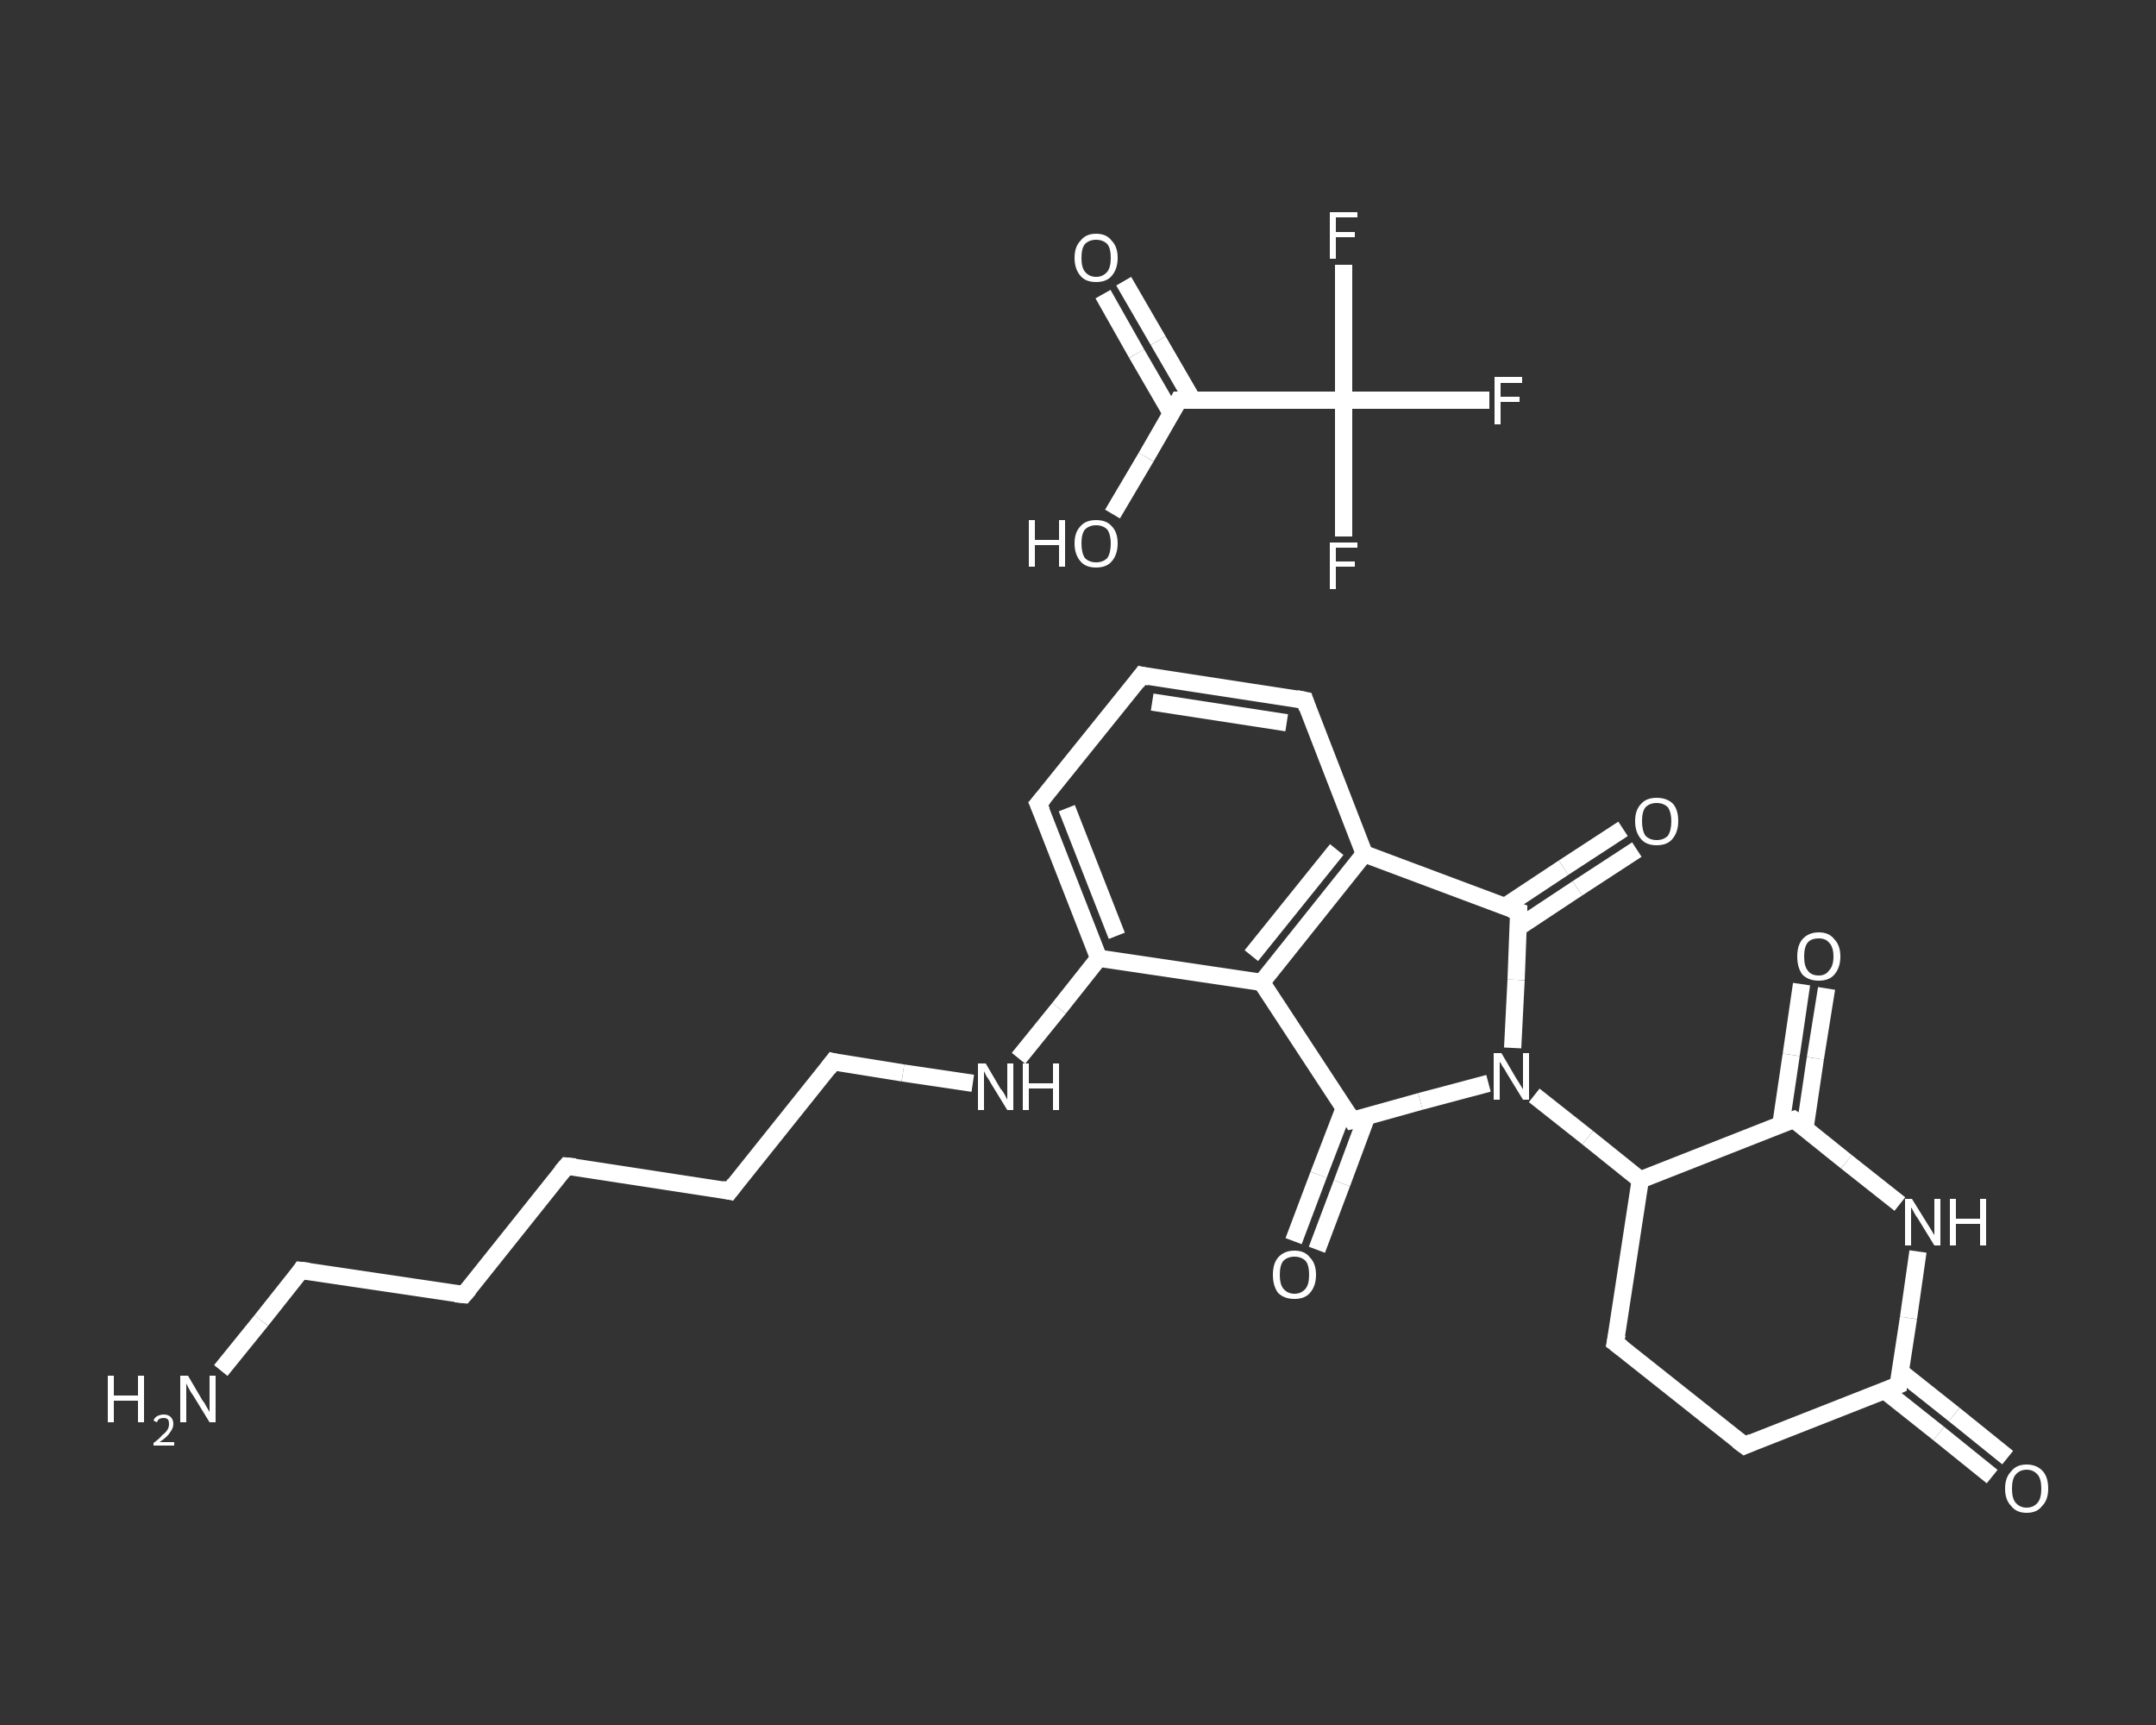 <?xml version='1.0' encoding='iso-8859-1'?>
<svg version='1.1' baseProfile='full'
              xmlns='http://www.w3.org/2000/svg'
                      xmlns:rdkit='http://www.rdkit.org/xml'
                      xmlns:xlink='http://www.w3.org/1999/xlink'
                  xml:space='preserve'
width='250px' height='200px' viewBox='0 0 250 200'>
<rect x="0" y="0" width="250" height="200" fill="#333333" stroke="none"/>
<!-- END OF HEADER -->
<rect style='opacity:1.0;fill:transparent;stroke:none' width='250.0' height='200.0' x='0.0' y='0.0'> </rect>
<path class='bond-0 atom-0 atom-1' d='M 25.6,158.9 L 30.3,153.1' style='fill:none;fill-rule:evenodd;stroke:#FFFFFF;stroke-width:2.0px;stroke-linecap:butt;stroke-linejoin:miter;stroke-opacity:1' />
<path class='bond-0 atom-0 atom-1' d='M 30.3,153.1 L 34.9,147.3' style='fill:none;fill-rule:evenodd;stroke:#FFFFFF;stroke-width:2.0px;stroke-linecap:butt;stroke-linejoin:miter;stroke-opacity:1' />
<path class='bond-1 atom-1 atom-2' d='M 34.9,147.3 L 53.8,150.1' style='fill:none;fill-rule:evenodd;stroke:#FFFFFF;stroke-width:2.0px;stroke-linecap:butt;stroke-linejoin:miter;stroke-opacity:1' />
<path class='bond-2 atom-2 atom-3' d='M 53.8,150.1 L 65.7,135.2' style='fill:none;fill-rule:evenodd;stroke:#FFFFFF;stroke-width:2.0px;stroke-linecap:butt;stroke-linejoin:miter;stroke-opacity:1' />
<path class='bond-3 atom-3 atom-4' d='M 65.7,135.2 L 84.6,138.1' style='fill:none;fill-rule:evenodd;stroke:#FFFFFF;stroke-width:2.0px;stroke-linecap:butt;stroke-linejoin:miter;stroke-opacity:1' />
<path class='bond-4 atom-4 atom-5' d='M 84.6,138.1 L 96.6,123.1' style='fill:none;fill-rule:evenodd;stroke:#FFFFFF;stroke-width:2.0px;stroke-linecap:butt;stroke-linejoin:miter;stroke-opacity:1' />
<path class='bond-5 atom-5 atom-6' d='M 96.6,123.1 L 104.7,124.4' style='fill:none;fill-rule:evenodd;stroke:#FFFFFF;stroke-width:2.0px;stroke-linecap:butt;stroke-linejoin:miter;stroke-opacity:1' />
<path class='bond-5 atom-5 atom-6' d='M 104.7,124.4 L 112.8,125.6' style='fill:none;fill-rule:evenodd;stroke:#FFFFFF;stroke-width:2.0px;stroke-linecap:butt;stroke-linejoin:miter;stroke-opacity:1' />
<path class='bond-6 atom-6 atom-7' d='M 118.1,122.7 L 122.8,116.9' style='fill:none;fill-rule:evenodd;stroke:#FFFFFF;stroke-width:2.0px;stroke-linecap:butt;stroke-linejoin:miter;stroke-opacity:1' />
<path class='bond-6 atom-6 atom-7' d='M 122.8,116.9 L 127.4,111.1' style='fill:none;fill-rule:evenodd;stroke:#FFFFFF;stroke-width:2.0px;stroke-linecap:butt;stroke-linejoin:miter;stroke-opacity:1' />
<path class='bond-7 atom-7 atom-8' d='M 127.4,111.1 L 120.4,93.2' style='fill:none;fill-rule:evenodd;stroke:#FFFFFF;stroke-width:2.0px;stroke-linecap:butt;stroke-linejoin:miter;stroke-opacity:1' />
<path class='bond-7 atom-7 atom-8' d='M 129.5,108.5 L 123.7,93.7' style='fill:none;fill-rule:evenodd;stroke:#FFFFFF;stroke-width:2.0px;stroke-linecap:butt;stroke-linejoin:miter;stroke-opacity:1' />
<path class='bond-8 atom-8 atom-9' d='M 120.4,93.2 L 132.4,78.3' style='fill:none;fill-rule:evenodd;stroke:#FFFFFF;stroke-width:2.0px;stroke-linecap:butt;stroke-linejoin:miter;stroke-opacity:1' />
<path class='bond-9 atom-9 atom-10' d='M 132.4,78.3 L 151.3,81.2' style='fill:none;fill-rule:evenodd;stroke:#FFFFFF;stroke-width:2.0px;stroke-linecap:butt;stroke-linejoin:miter;stroke-opacity:1' />
<path class='bond-9 atom-9 atom-10' d='M 133.6,81.4 L 149.2,83.8' style='fill:none;fill-rule:evenodd;stroke:#FFFFFF;stroke-width:2.0px;stroke-linecap:butt;stroke-linejoin:miter;stroke-opacity:1' />
<path class='bond-10 atom-10 atom-11' d='M 151.3,81.2 L 158.2,99.0' style='fill:none;fill-rule:evenodd;stroke:#FFFFFF;stroke-width:2.0px;stroke-linecap:butt;stroke-linejoin:miter;stroke-opacity:1' />
<path class='bond-11 atom-11 atom-12' d='M 158.2,99.0 L 146.3,113.9' style='fill:none;fill-rule:evenodd;stroke:#FFFFFF;stroke-width:2.0px;stroke-linecap:butt;stroke-linejoin:miter;stroke-opacity:1' />
<path class='bond-11 atom-11 atom-12' d='M 155.0,98.5 L 145.1,110.8' style='fill:none;fill-rule:evenodd;stroke:#FFFFFF;stroke-width:2.0px;stroke-linecap:butt;stroke-linejoin:miter;stroke-opacity:1' />
<path class='bond-12 atom-12 atom-13' d='M 146.3,113.9 L 156.8,129.9' style='fill:none;fill-rule:evenodd;stroke:#FFFFFF;stroke-width:2.0px;stroke-linecap:butt;stroke-linejoin:miter;stroke-opacity:1' />
<path class='bond-13 atom-13 atom-14' d='M 155.9,128.4 L 152.9,136.2' style='fill:none;fill-rule:evenodd;stroke:#FFFFFF;stroke-width:2.0px;stroke-linecap:butt;stroke-linejoin:miter;stroke-opacity:1' />
<path class='bond-13 atom-13 atom-14' d='M 152.9,136.2 L 150.0,143.9' style='fill:none;fill-rule:evenodd;stroke:#FFFFFF;stroke-width:2.0px;stroke-linecap:butt;stroke-linejoin:miter;stroke-opacity:1' />
<path class='bond-13 atom-13 atom-14' d='M 158.5,129.4 L 155.6,137.2' style='fill:none;fill-rule:evenodd;stroke:#FFFFFF;stroke-width:2.0px;stroke-linecap:butt;stroke-linejoin:miter;stroke-opacity:1' />
<path class='bond-13 atom-13 atom-14' d='M 155.6,137.2 L 152.7,144.9' style='fill:none;fill-rule:evenodd;stroke:#FFFFFF;stroke-width:2.0px;stroke-linecap:butt;stroke-linejoin:miter;stroke-opacity:1' />
<path class='bond-14 atom-13 atom-15' d='M 156.8,129.9 L 164.7,127.7' style='fill:none;fill-rule:evenodd;stroke:#FFFFFF;stroke-width:2.0px;stroke-linecap:butt;stroke-linejoin:miter;stroke-opacity:1' />
<path class='bond-14 atom-13 atom-15' d='M 164.7,127.7 L 172.6,125.6' style='fill:none;fill-rule:evenodd;stroke:#FFFFFF;stroke-width:2.0px;stroke-linecap:butt;stroke-linejoin:miter;stroke-opacity:1' />
<path class='bond-15 atom-15 atom-16' d='M 177.9,127.0 L 184.1,131.9' style='fill:none;fill-rule:evenodd;stroke:#FFFFFF;stroke-width:2.0px;stroke-linecap:butt;stroke-linejoin:miter;stroke-opacity:1' />
<path class='bond-15 atom-15 atom-16' d='M 184.1,131.9 L 190.2,136.8' style='fill:none;fill-rule:evenodd;stroke:#FFFFFF;stroke-width:2.0px;stroke-linecap:butt;stroke-linejoin:miter;stroke-opacity:1' />
<path class='bond-16 atom-16 atom-17' d='M 190.2,136.8 L 187.3,155.7' style='fill:none;fill-rule:evenodd;stroke:#FFFFFF;stroke-width:2.0px;stroke-linecap:butt;stroke-linejoin:miter;stroke-opacity:1' />
<path class='bond-17 atom-17 atom-18' d='M 187.3,155.7 L 202.3,167.6' style='fill:none;fill-rule:evenodd;stroke:#FFFFFF;stroke-width:2.0px;stroke-linecap:butt;stroke-linejoin:miter;stroke-opacity:1' />
<path class='bond-18 atom-18 atom-19' d='M 202.3,167.6 L 220.1,160.6' style='fill:none;fill-rule:evenodd;stroke:#FFFFFF;stroke-width:2.0px;stroke-linecap:butt;stroke-linejoin:miter;stroke-opacity:1' />
<path class='bond-19 atom-19 atom-20' d='M 218.5,161.2 L 224.8,166.2' style='fill:none;fill-rule:evenodd;stroke:#FFFFFF;stroke-width:2.0px;stroke-linecap:butt;stroke-linejoin:miter;stroke-opacity:1' />
<path class='bond-19 atom-19 atom-20' d='M 224.8,166.2 L 231.0,171.2' style='fill:none;fill-rule:evenodd;stroke:#FFFFFF;stroke-width:2.0px;stroke-linecap:butt;stroke-linejoin:miter;stroke-opacity:1' />
<path class='bond-19 atom-19 atom-20' d='M 220.3,159.0 L 226.6,164.0' style='fill:none;fill-rule:evenodd;stroke:#FFFFFF;stroke-width:2.0px;stroke-linecap:butt;stroke-linejoin:miter;stroke-opacity:1' />
<path class='bond-19 atom-19 atom-20' d='M 226.6,164.0 L 232.8,169.0' style='fill:none;fill-rule:evenodd;stroke:#FFFFFF;stroke-width:2.0px;stroke-linecap:butt;stroke-linejoin:miter;stroke-opacity:1' />
<path class='bond-20 atom-19 atom-21' d='M 220.1,160.6 L 221.3,152.8' style='fill:none;fill-rule:evenodd;stroke:#FFFFFF;stroke-width:2.0px;stroke-linecap:butt;stroke-linejoin:miter;stroke-opacity:1' />
<path class='bond-20 atom-19 atom-21' d='M 221.3,152.8 L 222.4,145.1' style='fill:none;fill-rule:evenodd;stroke:#FFFFFF;stroke-width:2.0px;stroke-linecap:butt;stroke-linejoin:miter;stroke-opacity:1' />
<path class='bond-21 atom-21 atom-22' d='M 220.3,139.6 L 214.1,134.7' style='fill:none;fill-rule:evenodd;stroke:#FFFFFF;stroke-width:2.0px;stroke-linecap:butt;stroke-linejoin:miter;stroke-opacity:1' />
<path class='bond-21 atom-21 atom-22' d='M 214.1,134.7 L 208.0,129.8' style='fill:none;fill-rule:evenodd;stroke:#FFFFFF;stroke-width:2.0px;stroke-linecap:butt;stroke-linejoin:miter;stroke-opacity:1' />
<path class='bond-22 atom-22 atom-23' d='M 209.3,130.8 L 210.5,122.7' style='fill:none;fill-rule:evenodd;stroke:#FFFFFF;stroke-width:2.0px;stroke-linecap:butt;stroke-linejoin:miter;stroke-opacity:1' />
<path class='bond-22 atom-22 atom-23' d='M 210.5,122.7 L 211.8,114.6' style='fill:none;fill-rule:evenodd;stroke:#FFFFFF;stroke-width:2.0px;stroke-linecap:butt;stroke-linejoin:miter;stroke-opacity:1' />
<path class='bond-22 atom-22 atom-23' d='M 206.5,130.4 L 207.7,122.3' style='fill:none;fill-rule:evenodd;stroke:#FFFFFF;stroke-width:2.0px;stroke-linecap:butt;stroke-linejoin:miter;stroke-opacity:1' />
<path class='bond-22 atom-22 atom-23' d='M 207.7,122.3 L 208.9,114.1' style='fill:none;fill-rule:evenodd;stroke:#FFFFFF;stroke-width:2.0px;stroke-linecap:butt;stroke-linejoin:miter;stroke-opacity:1' />
<path class='bond-23 atom-15 atom-24' d='M 175.4,121.5 L 175.8,113.6' style='fill:none;fill-rule:evenodd;stroke:#FFFFFF;stroke-width:2.0px;stroke-linecap:butt;stroke-linejoin:miter;stroke-opacity:1' />
<path class='bond-23 atom-15 atom-24' d='M 175.8,113.6 L 176.1,105.7' style='fill:none;fill-rule:evenodd;stroke:#FFFFFF;stroke-width:2.0px;stroke-linecap:butt;stroke-linejoin:miter;stroke-opacity:1' />
<path class='bond-24 atom-24 atom-25' d='M 176.1,107.5 L 182.9,103.0' style='fill:none;fill-rule:evenodd;stroke:#FFFFFF;stroke-width:2.0px;stroke-linecap:butt;stroke-linejoin:miter;stroke-opacity:1' />
<path class='bond-24 atom-24 atom-25' d='M 182.9,103.0 L 189.8,98.5' style='fill:none;fill-rule:evenodd;stroke:#FFFFFF;stroke-width:2.0px;stroke-linecap:butt;stroke-linejoin:miter;stroke-opacity:1' />
<path class='bond-24 atom-24 atom-25' d='M 174.5,105.1 L 181.3,100.6' style='fill:none;fill-rule:evenodd;stroke:#FFFFFF;stroke-width:2.0px;stroke-linecap:butt;stroke-linejoin:miter;stroke-opacity:1' />
<path class='bond-24 atom-24 atom-25' d='M 181.3,100.6 L 188.2,96.1' style='fill:none;fill-rule:evenodd;stroke:#FFFFFF;stroke-width:2.0px;stroke-linecap:butt;stroke-linejoin:miter;stroke-opacity:1' />
<path class='bond-25 atom-26 atom-27' d='M 130.3,32.6 L 134.3,39.5' style='fill:none;fill-rule:evenodd;stroke:#FFFFFF;stroke-width:2.0px;stroke-linecap:butt;stroke-linejoin:miter;stroke-opacity:1' />
<path class='bond-25 atom-26 atom-27' d='M 134.3,39.5 L 138.3,46.4' style='fill:none;fill-rule:evenodd;stroke:#FFFFFF;stroke-width:2.0px;stroke-linecap:butt;stroke-linejoin:miter;stroke-opacity:1' />
<path class='bond-25 atom-26 atom-27' d='M 127.9,34.1 L 131.8,41.0' style='fill:none;fill-rule:evenodd;stroke:#FFFFFF;stroke-width:2.0px;stroke-linecap:butt;stroke-linejoin:miter;stroke-opacity:1' />
<path class='bond-25 atom-26 atom-27' d='M 131.8,41.0 L 135.8,47.9' style='fill:none;fill-rule:evenodd;stroke:#FFFFFF;stroke-width:2.0px;stroke-linecap:butt;stroke-linejoin:miter;stroke-opacity:1' />
<path class='bond-26 atom-27 atom-28' d='M 136.7,46.4 L 132.9,53.0' style='fill:none;fill-rule:evenodd;stroke:#FFFFFF;stroke-width:2.0px;stroke-linecap:butt;stroke-linejoin:miter;stroke-opacity:1' />
<path class='bond-26 atom-27 atom-28' d='M 132.9,53.0 L 129.0,59.6' style='fill:none;fill-rule:evenodd;stroke:#FFFFFF;stroke-width:2.0px;stroke-linecap:butt;stroke-linejoin:miter;stroke-opacity:1' />
<path class='bond-27 atom-27 atom-29' d='M 136.7,46.4 L 155.8,46.4' style='fill:none;fill-rule:evenodd;stroke:#FFFFFF;stroke-width:2.0px;stroke-linecap:butt;stroke-linejoin:miter;stroke-opacity:1' />
<path class='bond-28 atom-29 atom-30' d='M 155.8,46.4 L 164.2,46.4' style='fill:none;fill-rule:evenodd;stroke:#FFFFFF;stroke-width:2.0px;stroke-linecap:butt;stroke-linejoin:miter;stroke-opacity:1' />
<path class='bond-28 atom-29 atom-30' d='M 164.2,46.4 L 172.7,46.4' style='fill:none;fill-rule:evenodd;stroke:#FFFFFF;stroke-width:2.0px;stroke-linecap:butt;stroke-linejoin:miter;stroke-opacity:1' />
<path class='bond-29 atom-29 atom-31' d='M 155.8,46.4 L 155.8,54.3' style='fill:none;fill-rule:evenodd;stroke:#FFFFFF;stroke-width:2.0px;stroke-linecap:butt;stroke-linejoin:miter;stroke-opacity:1' />
<path class='bond-29 atom-29 atom-31' d='M 155.8,54.3 L 155.8,62.2' style='fill:none;fill-rule:evenodd;stroke:#FFFFFF;stroke-width:2.0px;stroke-linecap:butt;stroke-linejoin:miter;stroke-opacity:1' />
<path class='bond-30 atom-29 atom-32' d='M 155.8,46.4 L 155.8,38.6' style='fill:none;fill-rule:evenodd;stroke:#FFFFFF;stroke-width:2.0px;stroke-linecap:butt;stroke-linejoin:miter;stroke-opacity:1' />
<path class='bond-30 atom-29 atom-32' d='M 155.8,38.6 L 155.8,30.7' style='fill:none;fill-rule:evenodd;stroke:#FFFFFF;stroke-width:2.0px;stroke-linecap:butt;stroke-linejoin:miter;stroke-opacity:1' />
<path class='bond-31 atom-12 atom-7' d='M 146.3,113.9 L 127.4,111.1' style='fill:none;fill-rule:evenodd;stroke:#FFFFFF;stroke-width:2.0px;stroke-linecap:butt;stroke-linejoin:miter;stroke-opacity:1' />
<path class='bond-32 atom-22 atom-16' d='M 208.0,129.8 L 190.2,136.8' style='fill:none;fill-rule:evenodd;stroke:#FFFFFF;stroke-width:2.0px;stroke-linecap:butt;stroke-linejoin:miter;stroke-opacity:1' />
<path class='bond-33 atom-24 atom-11' d='M 176.1,105.7 L 158.2,99.0' style='fill:none;fill-rule:evenodd;stroke:#FFFFFF;stroke-width:2.0px;stroke-linecap:butt;stroke-linejoin:miter;stroke-opacity:1' />
<path d='M 34.7,147.6 L 34.9,147.3 L 35.8,147.4' style='fill:none;stroke:#FFFFFF;stroke-width:2.0px;stroke-linecap:butt;stroke-linejoin:miter;stroke-opacity:1;' />
<path d='M 52.8,150.0 L 53.8,150.1 L 54.4,149.4' style='fill:none;stroke:#FFFFFF;stroke-width:2.0px;stroke-linecap:butt;stroke-linejoin:miter;stroke-opacity:1;' />
<path d='M 65.1,135.9 L 65.7,135.2 L 66.7,135.3' style='fill:none;stroke:#FFFFFF;stroke-width:2.0px;stroke-linecap:butt;stroke-linejoin:miter;stroke-opacity:1;' />
<path d='M 83.7,137.9 L 84.6,138.1 L 85.2,137.3' style='fill:none;stroke:#FFFFFF;stroke-width:2.0px;stroke-linecap:butt;stroke-linejoin:miter;stroke-opacity:1;' />
<path d='M 96.0,123.9 L 96.6,123.1 L 97.0,123.2' style='fill:none;stroke:#FFFFFF;stroke-width:2.0px;stroke-linecap:butt;stroke-linejoin:miter;stroke-opacity:1;' />
<path d='M 120.8,94.1 L 120.4,93.2 L 121.0,92.5' style='fill:none;stroke:#FFFFFF;stroke-width:2.0px;stroke-linecap:butt;stroke-linejoin:miter;stroke-opacity:1;' />
<path d='M 131.8,79.1 L 132.4,78.3 L 133.3,78.5' style='fill:none;stroke:#FFFFFF;stroke-width:2.0px;stroke-linecap:butt;stroke-linejoin:miter;stroke-opacity:1;' />
<path d='M 150.3,81.0 L 151.3,81.2 L 151.6,82.1' style='fill:none;stroke:#FFFFFF;stroke-width:2.0px;stroke-linecap:butt;stroke-linejoin:miter;stroke-opacity:1;' />
<path d='M 156.3,129.1 L 156.8,129.9 L 157.2,129.8' style='fill:none;stroke:#FFFFFF;stroke-width:2.0px;stroke-linecap:butt;stroke-linejoin:miter;stroke-opacity:1;' />
<path d='M 187.5,154.7 L 187.3,155.7 L 188.1,156.3' style='fill:none;stroke:#FFFFFF;stroke-width:2.0px;stroke-linecap:butt;stroke-linejoin:miter;stroke-opacity:1;' />
<path d='M 201.5,167.0 L 202.3,167.6 L 203.2,167.2' style='fill:none;stroke:#FFFFFF;stroke-width:2.0px;stroke-linecap:butt;stroke-linejoin:miter;stroke-opacity:1;' />
<path d='M 219.2,161.0 L 220.1,160.6 L 220.1,160.2' style='fill:none;stroke:#FFFFFF;stroke-width:2.0px;stroke-linecap:butt;stroke-linejoin:miter;stroke-opacity:1;' />
<path d='M 208.3,130.0 L 208.0,129.8 L 207.1,130.1' style='fill:none;stroke:#FFFFFF;stroke-width:2.0px;stroke-linecap:butt;stroke-linejoin:miter;stroke-opacity:1;' />
<path d='M 176.1,106.1 L 176.1,105.7 L 175.2,105.4' style='fill:none;stroke:#FFFFFF;stroke-width:2.0px;stroke-linecap:butt;stroke-linejoin:miter;stroke-opacity:1;' />
<path d='M 136.5,46.8 L 136.7,46.4 L 137.6,46.4' style='fill:none;stroke:#FFFFFF;stroke-width:2.0px;stroke-linecap:butt;stroke-linejoin:miter;stroke-opacity:1;' />
<path class='atom-0' d='M 12.5 159.5
L 13.2 159.5
L 13.2 161.8
L 16.0 161.8
L 16.0 159.5
L 16.7 159.5
L 16.7 164.9
L 16.0 164.9
L 16.0 162.4
L 13.2 162.4
L 13.2 164.9
L 12.5 164.9
L 12.5 159.5
' fill='#FFFFFF'/>
<path class='atom-0' d='M 17.8 164.7
Q 17.9 164.4, 18.2 164.2
Q 18.6 164.0, 19.0 164.0
Q 19.5 164.0, 19.8 164.3
Q 20.1 164.6, 20.1 165.1
Q 20.1 165.6, 19.7 166.1
Q 19.4 166.6, 18.5 167.2
L 20.2 167.2
L 20.2 167.6
L 17.8 167.6
L 17.8 167.3
Q 18.5 166.8, 18.8 166.4
Q 19.2 166.1, 19.4 165.8
Q 19.6 165.5, 19.6 165.1
Q 19.6 164.8, 19.5 164.6
Q 19.3 164.4, 19.0 164.4
Q 18.7 164.4, 18.5 164.5
Q 18.3 164.6, 18.2 164.9
L 17.8 164.7
' fill='#FFFFFF'/>
<path class='atom-0' d='M 21.8 159.5
L 23.5 162.4
Q 23.7 162.6, 24.0 163.2
Q 24.3 163.7, 24.3 163.7
L 24.3 159.5
L 25.0 159.5
L 25.0 164.9
L 24.3 164.9
L 22.4 161.8
Q 22.1 161.4, 21.9 161.0
Q 21.7 160.6, 21.6 160.4
L 21.6 164.9
L 20.9 164.9
L 20.9 159.5
L 21.8 159.5
' fill='#FFFFFF'/>
<path class='atom-6' d='M 114.3 123.3
L 116.0 126.2
Q 116.2 126.4, 116.5 126.9
Q 116.8 127.5, 116.8 127.5
L 116.8 123.3
L 117.5 123.3
L 117.5 128.7
L 116.8 128.7
L 114.9 125.6
Q 114.7 125.2, 114.4 124.8
Q 114.2 124.4, 114.1 124.2
L 114.1 128.7
L 113.4 128.7
L 113.4 123.3
L 114.3 123.3
' fill='#FFFFFF'/>
<path class='atom-6' d='M 118.6 123.3
L 119.3 123.3
L 119.3 125.6
L 122.1 125.6
L 122.1 123.3
L 122.8 123.3
L 122.8 128.7
L 122.1 128.7
L 122.1 126.2
L 119.3 126.2
L 119.3 128.7
L 118.6 128.7
L 118.6 123.3
' fill='#FFFFFF'/>
<path class='atom-14' d='M 147.6 147.8
Q 147.6 146.5, 148.2 145.8
Q 148.9 145.0, 150.1 145.0
Q 151.3 145.0, 151.9 145.8
Q 152.6 146.5, 152.6 147.8
Q 152.6 149.1, 151.9 149.9
Q 151.3 150.6, 150.1 150.6
Q 148.9 150.6, 148.2 149.9
Q 147.6 149.1, 147.6 147.8
M 150.1 150.0
Q 150.9 150.0, 151.4 149.4
Q 151.8 148.9, 151.8 147.8
Q 151.8 146.7, 151.4 146.2
Q 150.9 145.7, 150.1 145.7
Q 149.3 145.7, 148.8 146.2
Q 148.4 146.7, 148.4 147.8
Q 148.4 148.9, 148.8 149.4
Q 149.3 150.0, 150.1 150.0
' fill='#FFFFFF'/>
<path class='atom-15' d='M 174.1 122.1
L 175.8 125.0
Q 176.0 125.3, 176.3 125.8
Q 176.6 126.3, 176.6 126.3
L 176.6 122.1
L 177.3 122.1
L 177.3 127.5
L 176.6 127.5
L 174.7 124.4
Q 174.5 124.0, 174.2 123.6
Q 174.0 123.2, 173.9 123.1
L 173.9 127.5
L 173.2 127.5
L 173.2 122.1
L 174.1 122.1
' fill='#FFFFFF'/>
<path class='atom-20' d='M 232.5 172.6
Q 232.5 171.3, 233.2 170.6
Q 233.8 169.8, 235.0 169.8
Q 236.2 169.8, 236.9 170.6
Q 237.5 171.3, 237.5 172.6
Q 237.5 173.9, 236.8 174.6
Q 236.2 175.4, 235.0 175.4
Q 233.8 175.4, 233.2 174.6
Q 232.5 173.9, 232.5 172.6
M 235.0 174.8
Q 235.8 174.8, 236.3 174.2
Q 236.7 173.7, 236.7 172.6
Q 236.7 171.5, 236.3 171.0
Q 235.8 170.4, 235.0 170.4
Q 234.2 170.4, 233.7 171.0
Q 233.3 171.5, 233.3 172.6
Q 233.3 173.7, 233.7 174.2
Q 234.2 174.8, 235.0 174.8
' fill='#FFFFFF'/>
<path class='atom-21' d='M 221.7 139.0
L 223.5 141.9
Q 223.7 142.2, 224.0 142.7
Q 224.3 143.2, 224.3 143.2
L 224.3 139.0
L 225.0 139.0
L 225.0 144.4
L 224.3 144.4
L 222.4 141.3
Q 222.1 140.9, 221.9 140.5
Q 221.7 140.1, 221.6 140.0
L 221.6 144.4
L 220.9 144.4
L 220.9 139.0
L 221.7 139.0
' fill='#FFFFFF'/>
<path class='atom-21' d='M 226.1 139.0
L 226.8 139.0
L 226.8 141.3
L 229.6 141.3
L 229.6 139.0
L 230.3 139.0
L 230.3 144.4
L 229.6 144.4
L 229.6 141.9
L 226.8 141.9
L 226.8 144.4
L 226.1 144.4
L 226.1 139.0
' fill='#FFFFFF'/>
<path class='atom-23' d='M 208.4 110.9
Q 208.4 109.6, 209.0 108.9
Q 209.7 108.1, 210.9 108.1
Q 212.1 108.1, 212.7 108.9
Q 213.4 109.6, 213.4 110.9
Q 213.4 112.2, 212.7 113.0
Q 212.1 113.7, 210.9 113.7
Q 209.7 113.7, 209.0 113.0
Q 208.4 112.2, 208.4 110.9
M 210.9 113.1
Q 211.7 113.1, 212.1 112.5
Q 212.6 112.0, 212.6 110.9
Q 212.6 109.8, 212.1 109.3
Q 211.7 108.8, 210.9 108.8
Q 210.0 108.8, 209.6 109.3
Q 209.2 109.8, 209.2 110.9
Q 209.2 112.0, 209.6 112.5
Q 210.0 113.1, 210.9 113.1
' fill='#FFFFFF'/>
<path class='atom-25' d='M 189.6 95.2
Q 189.6 93.9, 190.3 93.2
Q 190.9 92.5, 192.1 92.5
Q 193.3 92.5, 194.0 93.2
Q 194.6 93.9, 194.6 95.2
Q 194.6 96.5, 193.9 97.3
Q 193.3 98.0, 192.1 98.0
Q 190.9 98.0, 190.3 97.3
Q 189.6 96.5, 189.6 95.2
M 192.1 97.4
Q 192.9 97.4, 193.4 96.9
Q 193.8 96.3, 193.8 95.2
Q 193.8 94.2, 193.4 93.6
Q 192.9 93.1, 192.1 93.1
Q 191.3 93.1, 190.8 93.6
Q 190.4 94.1, 190.4 95.2
Q 190.4 96.3, 190.8 96.9
Q 191.3 97.4, 192.1 97.4
' fill='#FFFFFF'/>
<path class='atom-26' d='M 124.6 29.9
Q 124.6 28.6, 125.3 27.9
Q 125.9 27.1, 127.1 27.1
Q 128.3 27.1, 128.9 27.9
Q 129.6 28.6, 129.6 29.9
Q 129.6 31.2, 128.9 32.0
Q 128.3 32.7, 127.1 32.7
Q 125.9 32.7, 125.3 32.0
Q 124.6 31.2, 124.6 29.9
M 127.1 32.1
Q 127.9 32.1, 128.4 31.5
Q 128.8 31.0, 128.8 29.9
Q 128.8 28.8, 128.4 28.3
Q 127.9 27.8, 127.1 27.8
Q 126.3 27.8, 125.8 28.3
Q 125.4 28.8, 125.4 29.9
Q 125.4 31.0, 125.8 31.5
Q 126.3 32.1, 127.1 32.1
' fill='#FFFFFF'/>
<path class='atom-28' d='M 119.3 60.3
L 120.0 60.3
L 120.0 62.6
L 122.8 62.6
L 122.8 60.3
L 123.5 60.3
L 123.5 65.7
L 122.8 65.7
L 122.8 63.2
L 120.0 63.2
L 120.0 65.7
L 119.3 65.7
L 119.3 60.3
' fill='#FFFFFF'/>
<path class='atom-28' d='M 124.6 63.0
Q 124.6 61.7, 125.3 61.0
Q 125.9 60.3, 127.1 60.3
Q 128.3 60.3, 128.9 61.0
Q 129.6 61.7, 129.6 63.0
Q 129.6 64.3, 128.9 65.1
Q 128.3 65.8, 127.1 65.8
Q 125.9 65.8, 125.3 65.1
Q 124.6 64.3, 124.6 63.0
M 127.1 65.2
Q 127.9 65.2, 128.4 64.7
Q 128.8 64.1, 128.8 63.0
Q 128.8 62.0, 128.4 61.4
Q 127.9 60.9, 127.1 60.9
Q 126.3 60.9, 125.8 61.4
Q 125.4 61.9, 125.4 63.0
Q 125.4 64.1, 125.8 64.7
Q 126.3 65.2, 127.1 65.2
' fill='#FFFFFF'/>
<path class='atom-30' d='M 173.3 43.7
L 176.5 43.7
L 176.5 44.4
L 174.0 44.4
L 174.0 46.0
L 176.2 46.0
L 176.2 46.6
L 174.0 46.6
L 174.0 49.2
L 173.3 49.2
L 173.3 43.7
' fill='#FFFFFF'/>
<path class='atom-31' d='M 154.2 62.9
L 157.4 62.9
L 157.4 63.5
L 154.9 63.5
L 154.9 65.1
L 157.1 65.1
L 157.1 65.7
L 154.9 65.7
L 154.9 68.3
L 154.2 68.3
L 154.2 62.9
' fill='#FFFFFF'/>
<path class='atom-32' d='M 154.2 24.6
L 157.4 24.6
L 157.4 25.2
L 154.9 25.2
L 154.9 26.9
L 157.1 26.9
L 157.1 27.5
L 154.9 27.5
L 154.9 30.0
L 154.2 30.0
L 154.2 24.6
' fill='#FFFFFF'/>
</svg>
